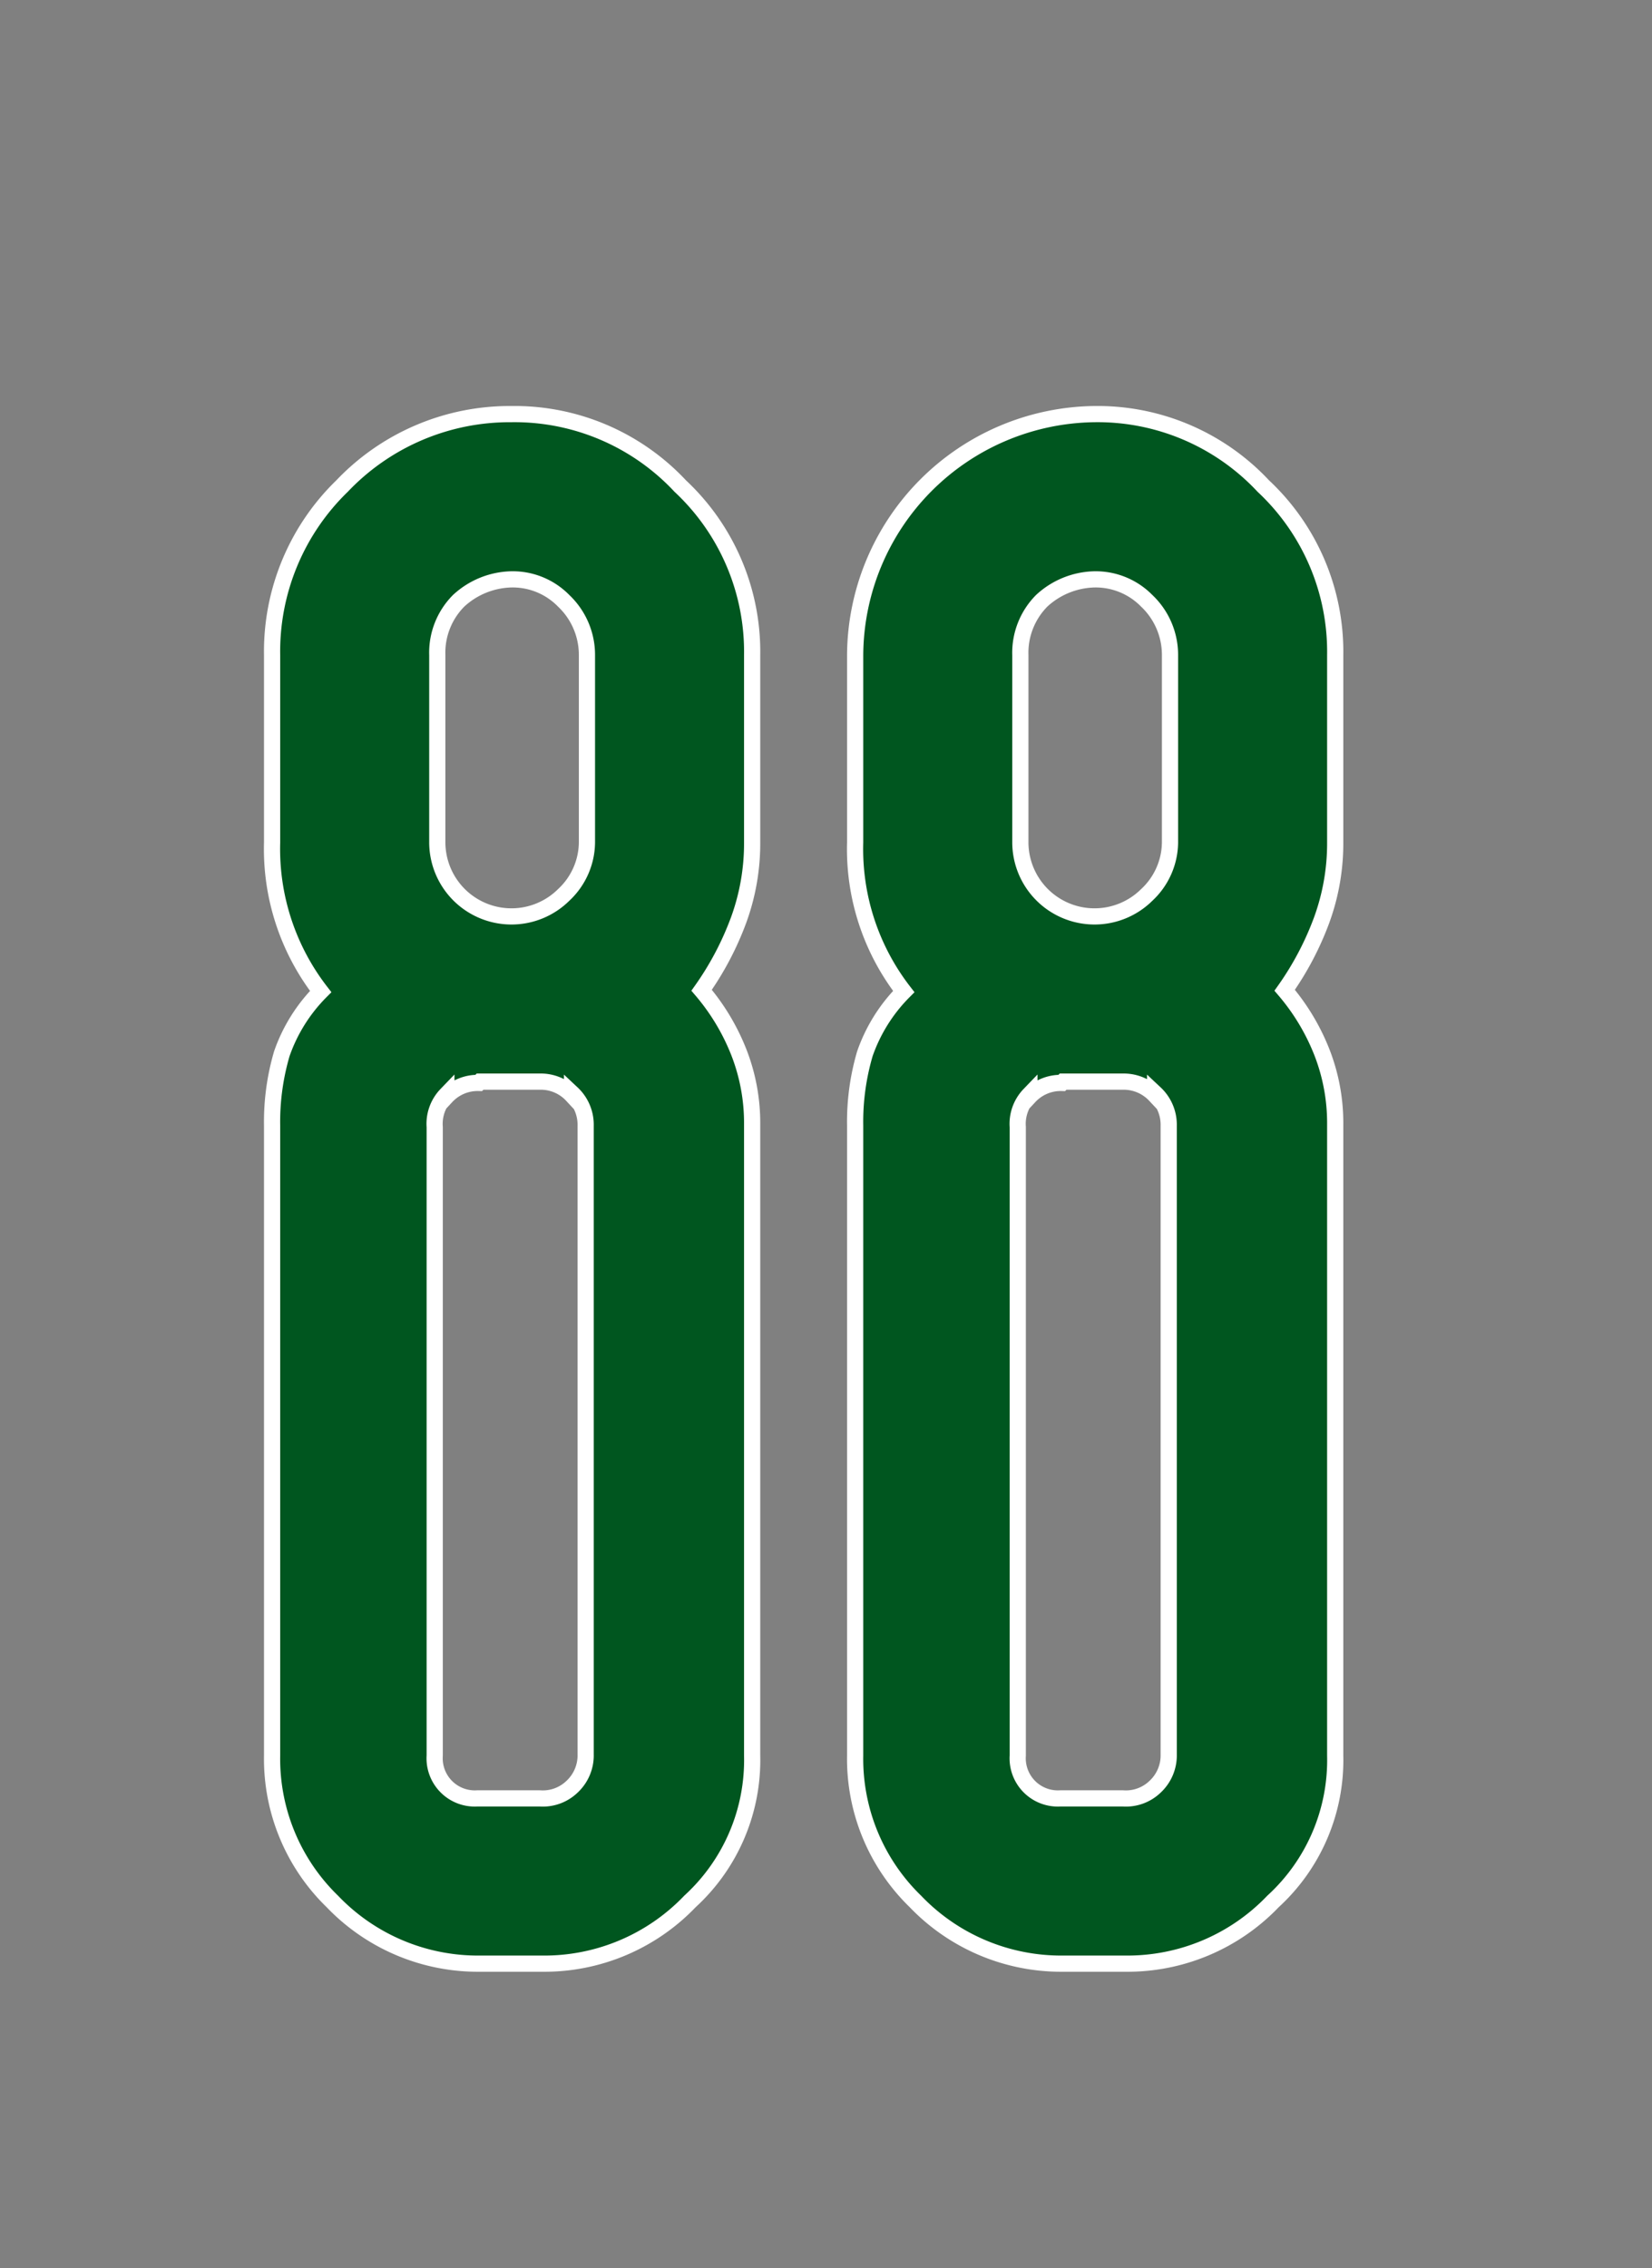 <svg id="55c9a33e-e746-4ba2-8510-d16b9c873882" data-name="レイヤー 1" xmlns="http://www.w3.org/2000/svg" viewBox="0 0 51 70"><rect x="0" y="0" width="51" height="70" fill="#808080" stroke="none"/><title>num</title><path d="M15.78,12.78A7,7,0,0,1,21,15a7,7,0,0,1,2.22,5.22V26a6.9,6.9,0,0,1-.42,2.4,9.33,9.33,0,0,1-1.14,2.16,6.75,6.75,0,0,1,1.14,1.89,6,6,0,0,1,.42,2.25V54.18a5.91,5.91,0,0,1-1.92,4.5,6.22,6.22,0,0,1-4.56,1.92H14.82a6.22,6.22,0,0,1-4.56-1.92,6.13,6.13,0,0,1-1.86-4.5V34.74a7.47,7.47,0,0,1,.3-2.22A5.09,5.09,0,0,1,9.9,30.6,7.19,7.19,0,0,1,8.4,26V20.22A7.11,7.11,0,0,1,10.56,15,7.14,7.14,0,0,1,15.78,12.78Zm0,5.1a2.48,2.48,0,0,0-1.62.66,2.27,2.27,0,0,0-.66,1.68V26a2.29,2.29,0,0,0,3.9,1.62A2.24,2.24,0,0,0,18.12,26V20.22a2.3,2.3,0,0,0-.72-1.68A2.2,2.2,0,0,0,15.78,17.88Zm-1,15.54a1.32,1.32,0,0,0-1,.42V33.78a1.3,1.3,0,0,0-.36,1V54.18a1.24,1.24,0,0,0,1.32,1.32h1.92a1.3,1.3,0,0,0,1-.36,1.32,1.32,0,0,0,.42-1V34.74a1.33,1.33,0,0,0-.42-1v0.06a1.32,1.32,0,0,0-1-.42H14.82Z" style="fill:#00561f;stroke:#fff;stroke-miterlimit:10;stroke-width:0.5px"/><path d="M33.78,12.78A7,7,0,0,1,39,15a7,7,0,0,1,2.22,5.22V26a6.9,6.9,0,0,1-.42,2.4,9.33,9.33,0,0,1-1.14,2.16,6.75,6.75,0,0,1,1.14,1.89,6,6,0,0,1,.42,2.25V54.18a5.91,5.91,0,0,1-1.92,4.5,6.22,6.22,0,0,1-4.56,1.92H32.82a6.23,6.23,0,0,1-4.56-1.92,6.13,6.13,0,0,1-1.86-4.5V34.74a7.46,7.46,0,0,1,.3-2.22,5.09,5.09,0,0,1,1.2-1.92A7.18,7.18,0,0,1,26.4,26V20.22A7.48,7.48,0,0,1,33.78,12.78Zm0,5.1a2.48,2.48,0,0,0-1.62.66,2.28,2.28,0,0,0-.66,1.68V26a2.29,2.29,0,0,0,3.9,1.62A2.24,2.24,0,0,0,36.12,26V20.22a2.3,2.3,0,0,0-.72-1.68A2.21,2.21,0,0,0,33.78,17.88Zm-1,15.54a1.32,1.32,0,0,0-1,.42V33.78a1.3,1.3,0,0,0-.36,1V54.18a1.24,1.24,0,0,0,1.32,1.32h1.92a1.3,1.3,0,0,0,1-.36,1.32,1.32,0,0,0,.42-1V34.74a1.33,1.33,0,0,0-.42-1v0.06a1.33,1.33,0,0,0-1-.42H32.82Z" style="fill:#00561f;stroke:#fff;stroke-miterlimit:10;stroke-width:0.5px"/></svg>